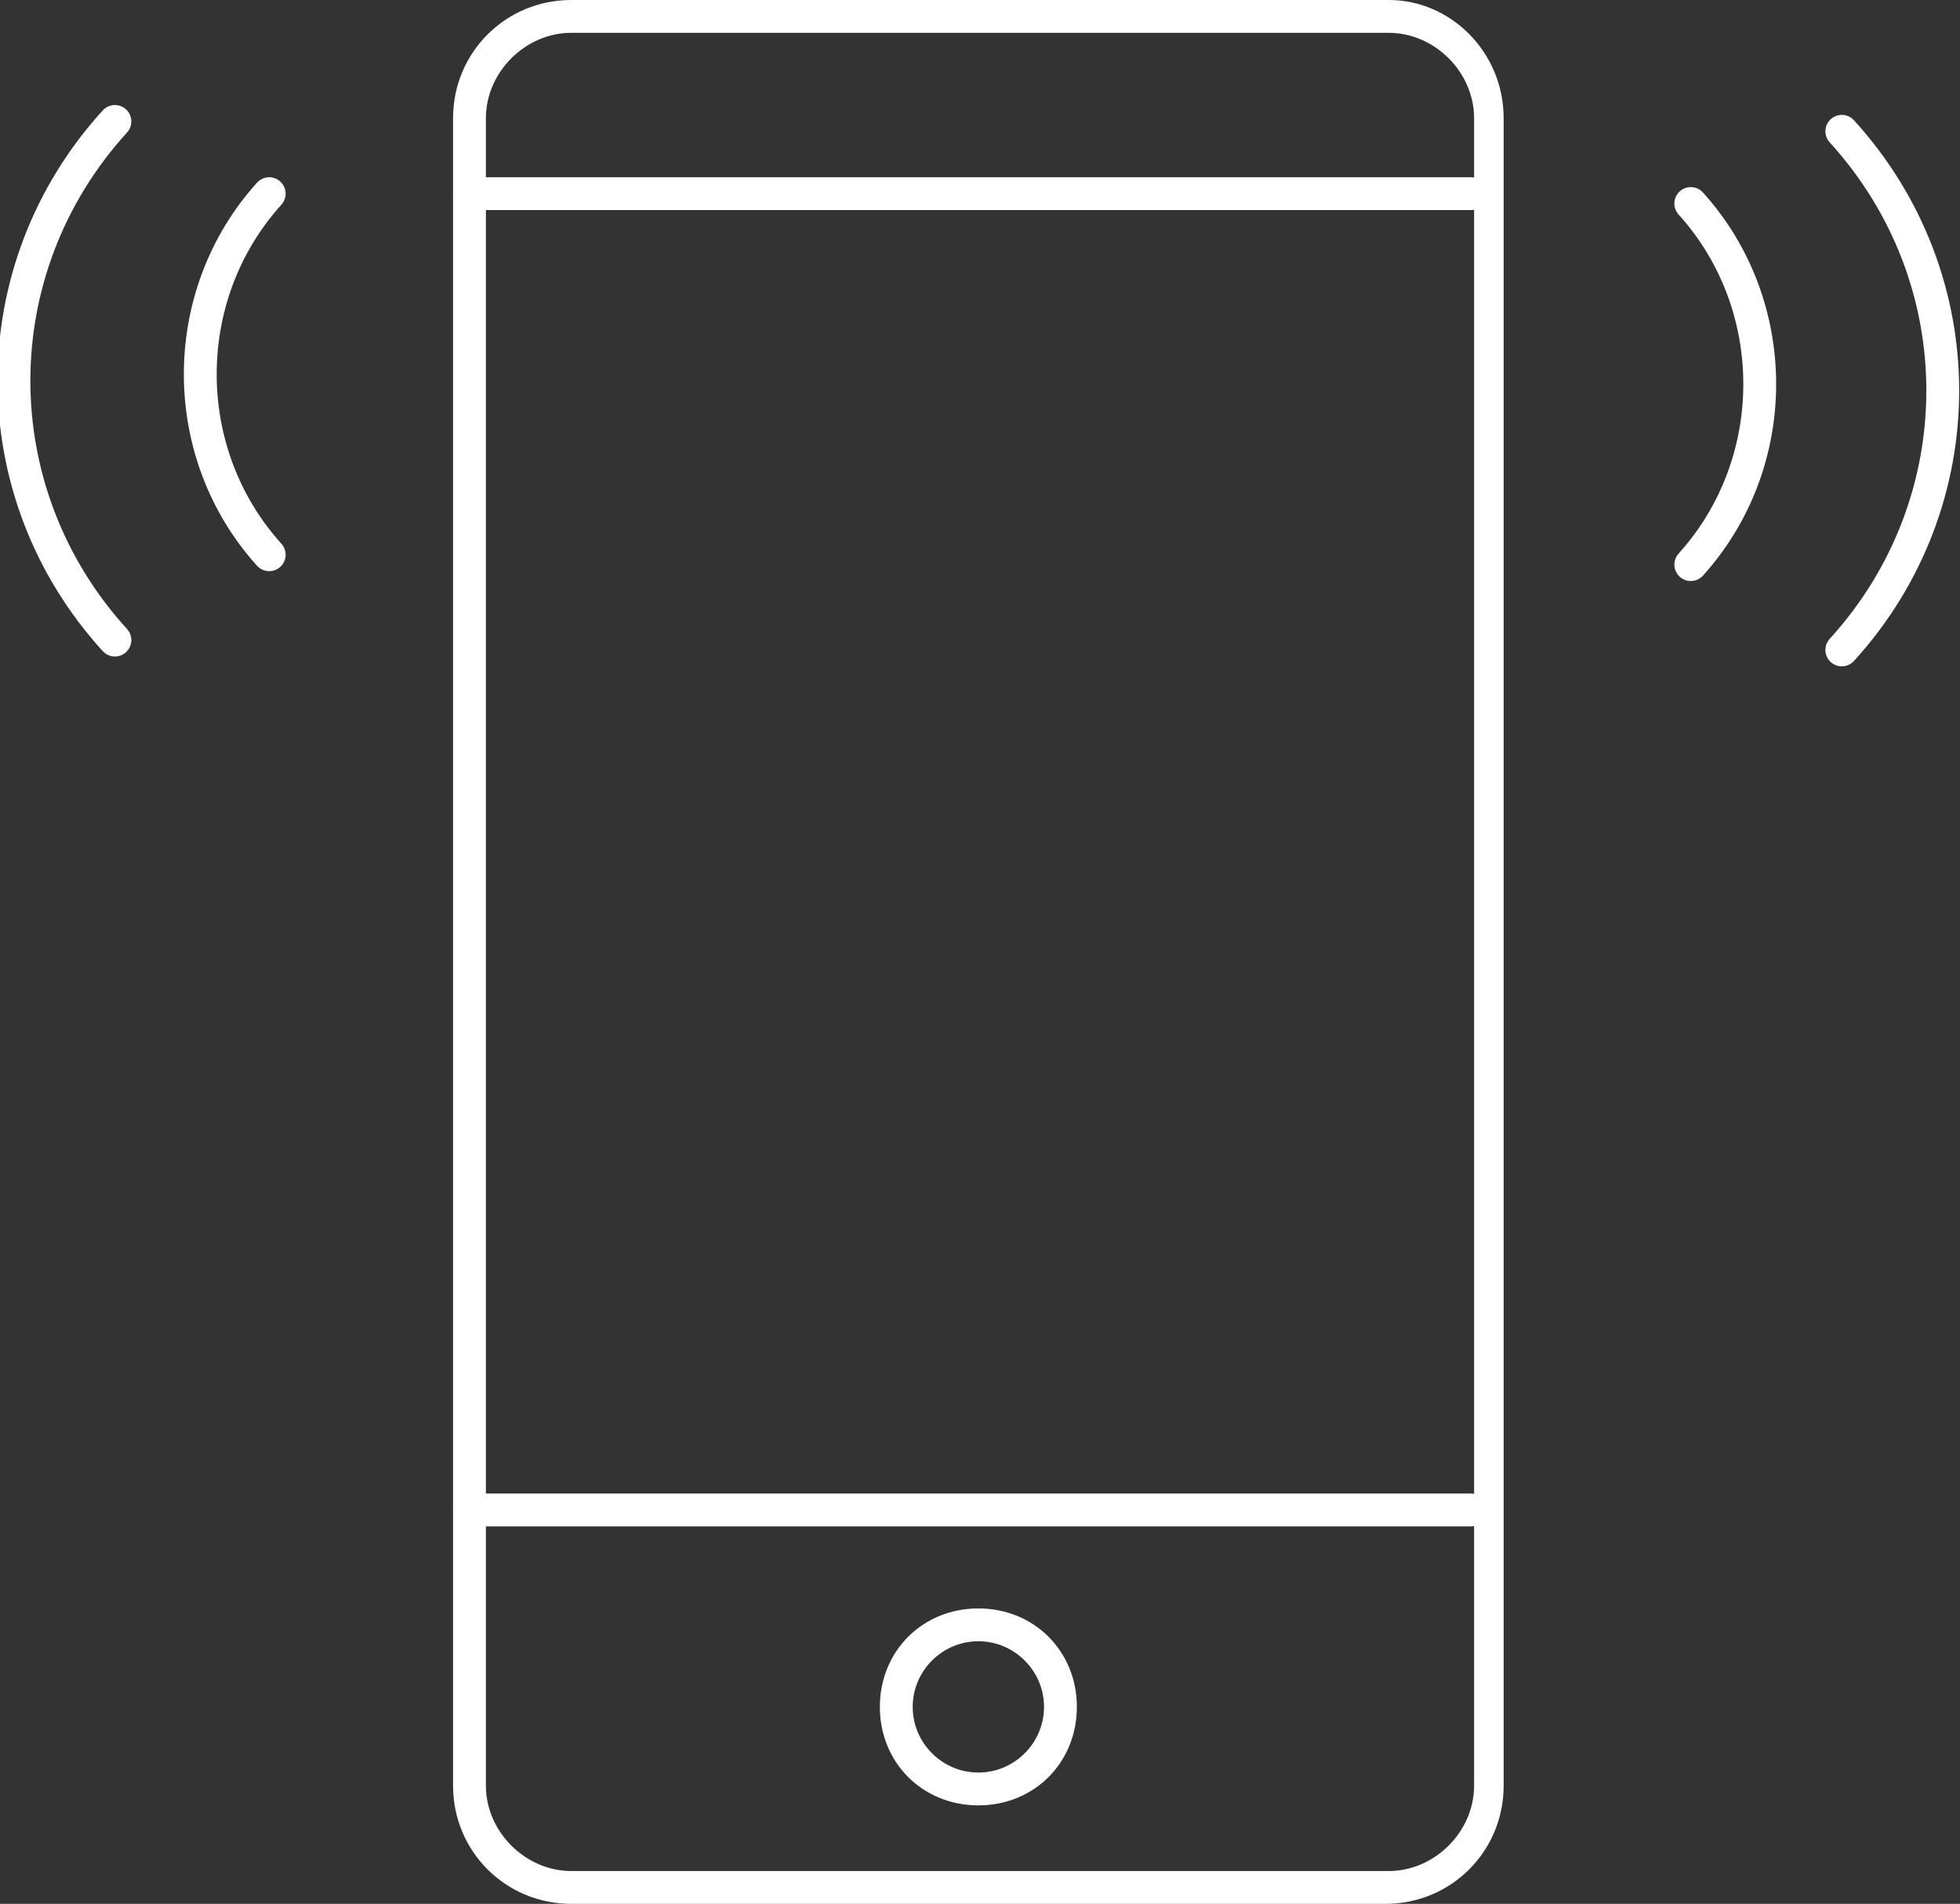 <?xml version="1.0" encoding="utf-8"?>
<!-- Generator: Adobe Illustrator 19.2.1, SVG Export Plug-In . SVG Version: 6.00 Build 0)  -->
<svg version="1.1" id="Ebene_1" xmlns="http://www.w3.org/2000/svg" xmlns:xlink="http://www.w3.org/1999/xlink" x="0px" y="0px"
	 viewBox="0 0 59.7 58" style="enable-background:new 0 0 59.7 58;" xml:space="preserve">
<rect x="0" y="0" width="59.7" height="58" fill="#333333" stroke="none"/>
<style type="text/css">
	.st0{fill:#FFFFFF;}
	.st1{fill:none;stroke:#FFFFFF;stroke-linecap:round;stroke-miterlimit:10;}
	.st2{fill:none;stroke:#FFFFFF;stroke-miterlimit:10;}
</style>
<g>
	<g>
		<path class="st0" d="M42.3,1c1.4,0,2.6,1.2,2.6,2.6v50.8c0,1.4-1.2,2.6-2.6,2.6H17.4c-1.4,0-2.6-1.2-2.6-2.6V3.6
			C14.8,2.2,16,1,17.4,1H42.3 M42.3,0H17.4c-2,0-3.6,1.6-3.6,3.6v50.8c0,2,1.6,3.6,3.6,3.6h24.8c2,0,3.6-1.6,3.6-3.6V3.6
			C45.8,1.6,44.2,0,42.3,0L42.3,0z"/>
	</g>
	<g>
		<path class="st0" d="M29.8,50c1.1,0,2,0.9,2,2s-0.9,2-2,2s-2-0.9-2-2S28.7,50,29.8,50 M29.8,49c-1.7,0-3,1.3-3,3s1.3,3,3,3
			s3-1.3,3-3S31.5,49,29.8,49L29.8,49z"/>
	</g>
	<line class="st1" x1="14.3" y1="46" x2="44.8" y2="46"/>
	<line class="st1" x1="14.3" y1="5.9" x2="44.8" y2="5.9"/>
	<path class="st1" d="M8.2,5.9L8.2,5.9c-2.8,3.1-2.8,7.9,0,11l0,0"/>
	<path class="st1" d="M3.5,3.7L3.5,3.7c-4.1,4.5-4.1,11.3,0,15.8l0,0"/>
	<path class="st1" d="M51.5,6.2L51.5,6.2c2.8,3.1,2.8,7.9,0,11l0,0"/>
	<path class="st1" d="M56.1,4L56.1,4c4.1,4.5,4.1,11.3,0,15.8l0,0"/>
</g>
</svg>
